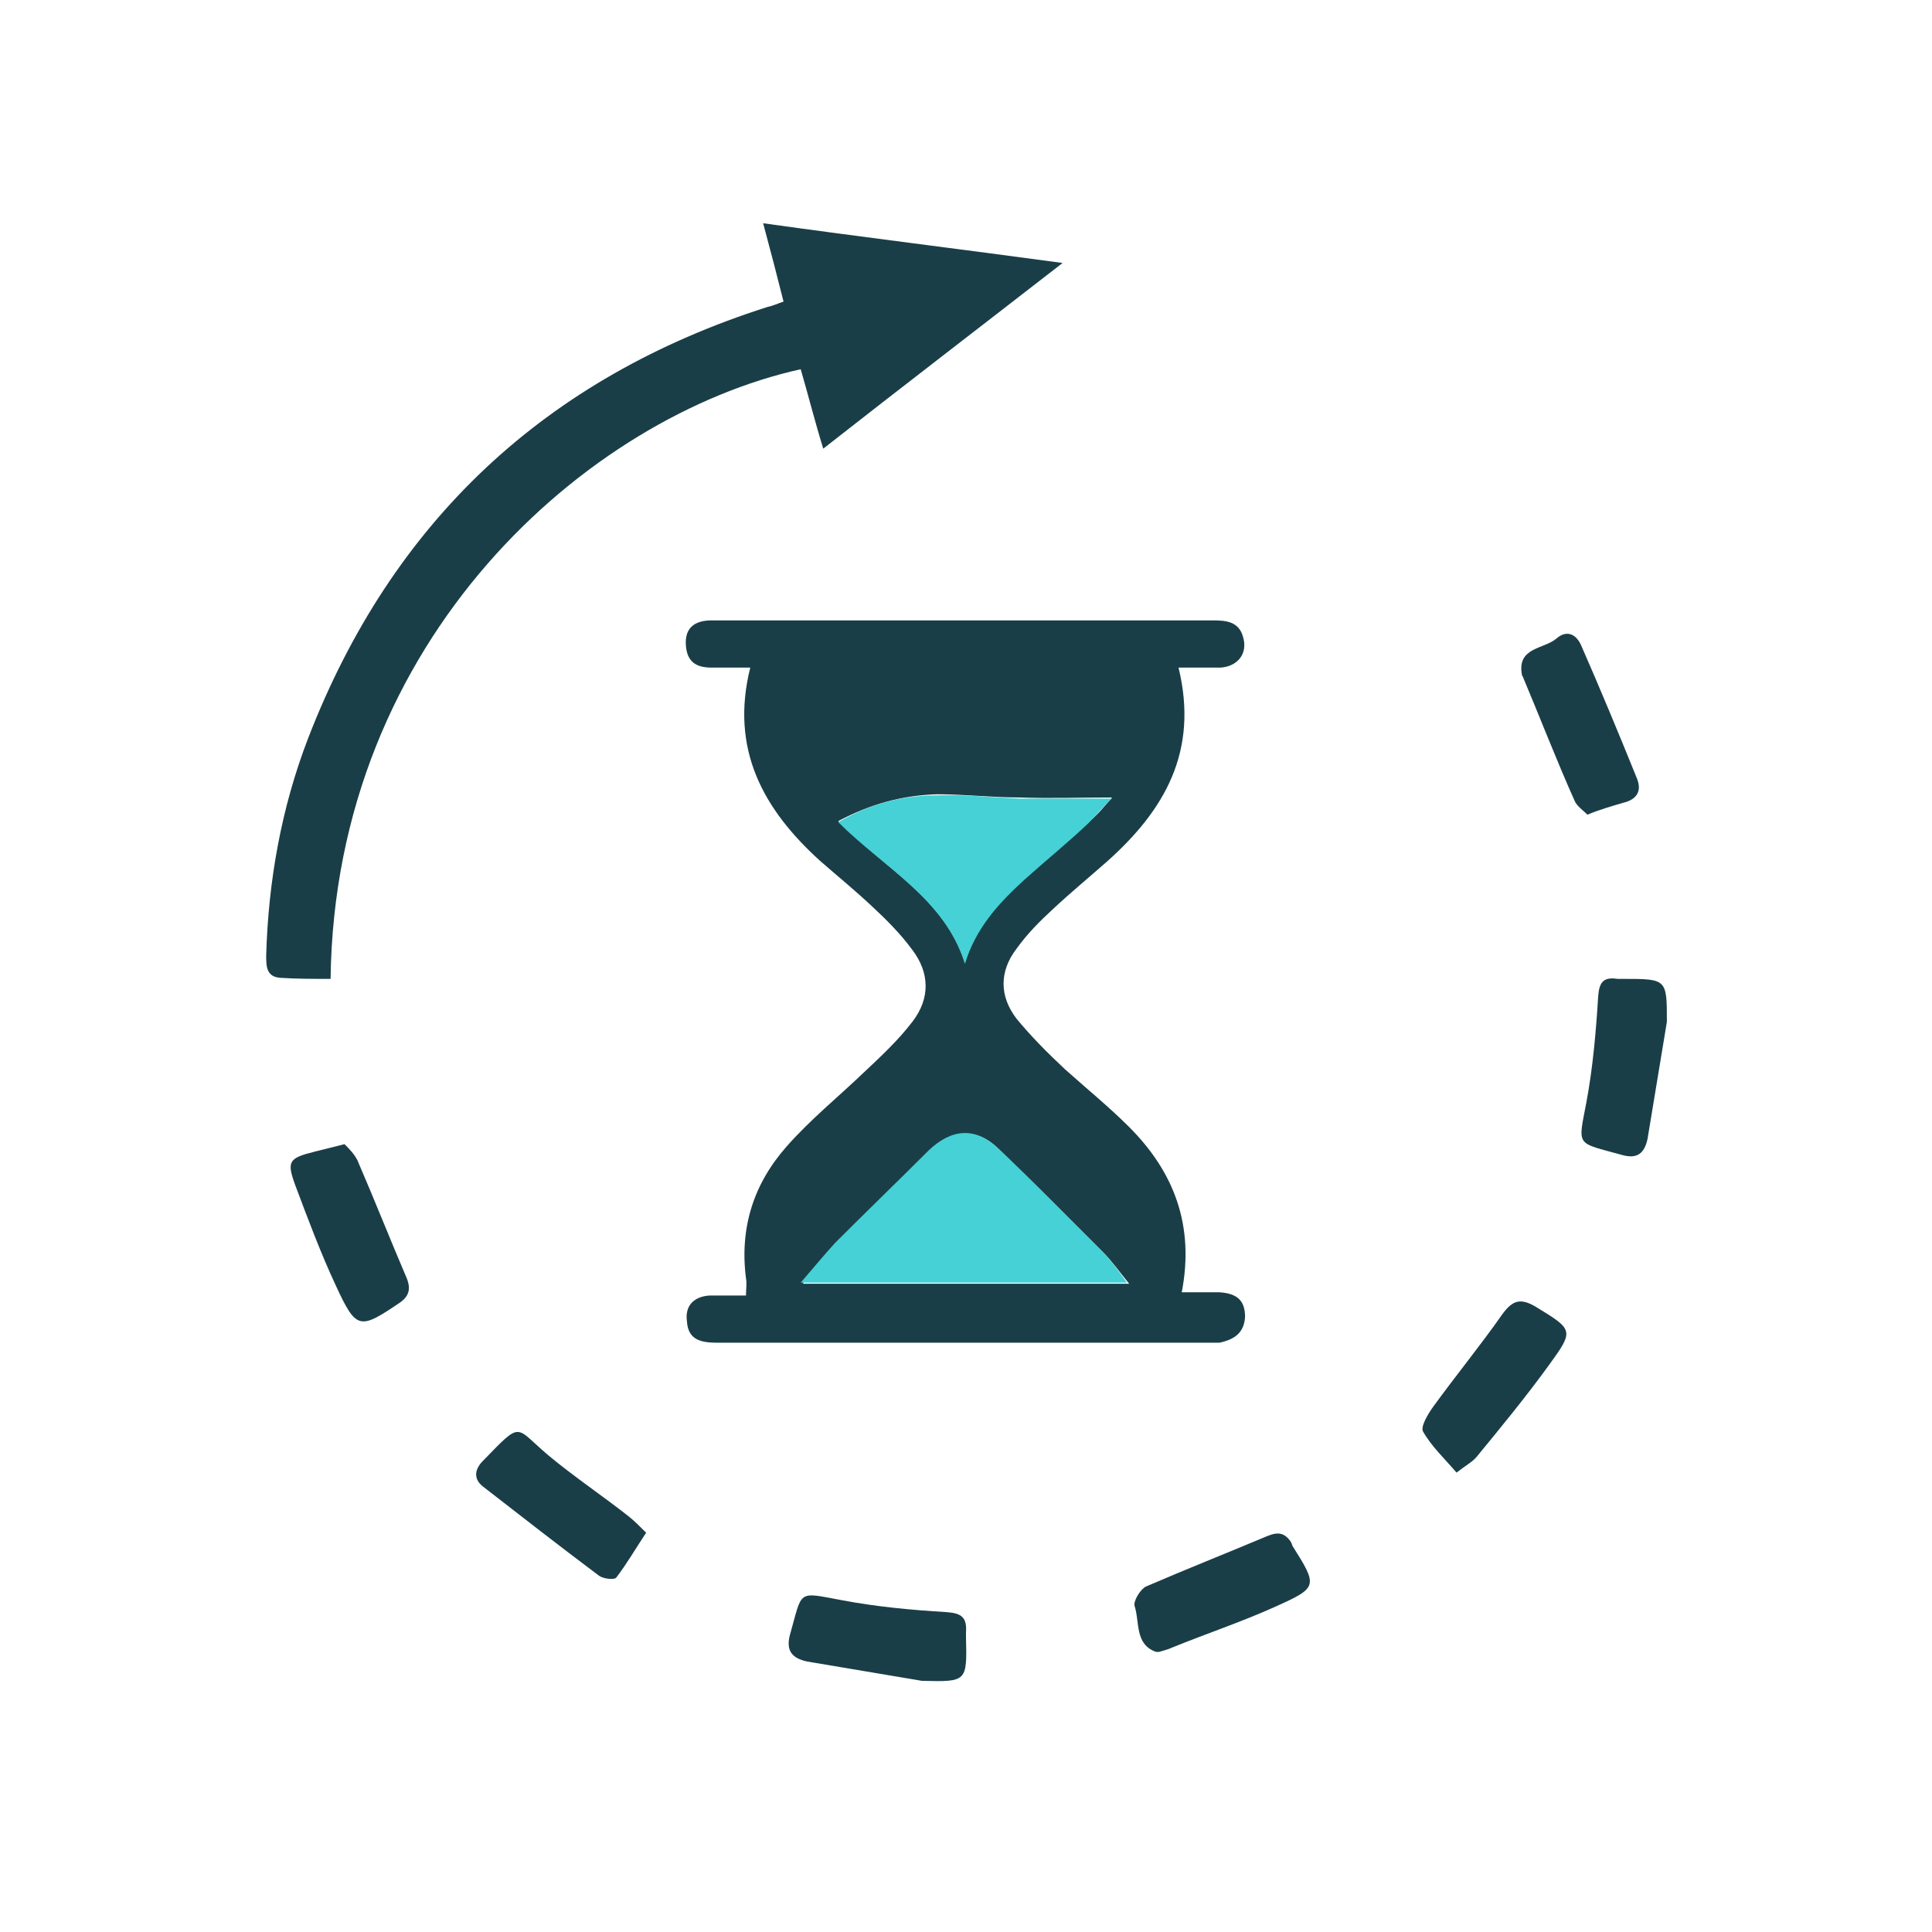 <?xml version="1.0" encoding="utf-8"?>
<!-- Generator: Adobe Illustrator 28.0.0, SVG Export Plug-In . SVG Version: 6.00 Build 0)  -->
<svg version="1.1" id="Layer_1" xmlns="http://www.w3.org/2000/svg" xmlns:xlink="http://www.w3.org/1999/xlink" x="0px" y="0px"
	 viewBox="0 0 180 180" style="enable-background:new 0 0 180 180;" xml:space="preserve">
<style type="text/css">
	.st0{fill:#1A3E47;}
	.st1{fill:#45D1D5;}
</style>
<g>
	<path class="st0" d="M30.8,91.2c0.4-31.8,24-52.4,43.8-56.8c0.7,2.4,1.3,4.8,2.1,7.4C84.1,36,91.4,30.4,99,24.5
		c-9.6-1.3-18.6-2.4-27.9-3.7c0.7,2.6,1.3,4.9,1.9,7.3c-0.6,0.2-1,0.4-1.5,0.5c-20.7,6.6-35,20-42.8,40.2
		c-2.5,6.5-3.7,13.3-3.9,20.2c0,1,0,2,1.3,2.1C27.6,91.2,29.1,91.2,30.8,91.2z"/>
	<path class="st0" d="M116,122.7c0-1.5-0.7-2.2-2.4-2.3c-1.1,0-2.3,0-3.5,0c1.2-6.2-0.7-11.2-4.9-15.4c-1.9-1.9-4-3.6-6-5.4
		c-1.6-1.5-3.1-3-4.5-4.7c-1.6-2.1-1.6-4.4,0-6.5c1-1.4,2.2-2.6,3.4-3.7c1.6-1.5,3.3-2.9,5-4.4c5.4-4.8,8.6-10.3,6.7-18.1
		c1.5,0,2.7,0,3.9,0c1.6-0.1,2.6-1.3,2.1-2.9c-0.4-1.4-1.6-1.5-2.8-1.5c-10.7,0-21.4,0-32.1,0c-4.9,0-9.7,0-14.6,0
		c-1.7,0-2.5,0.8-2.4,2.3c0.1,1.6,1,2.1,2.4,2.1c1.2,0,2.3,0,3.6,0c-1.9,7.6,1.2,13.2,6.5,18c1.6,1.4,3.2,2.7,4.8,4.2
		c1.4,1.3,2.7,2.6,3.8,4.1c1.6,2.1,1.7,4.5,0,6.7c-1.3,1.7-2.9,3.2-4.5,4.7c-2.4,2.3-5,4.4-7.2,6.9c-3.1,3.5-4.4,7.6-3.8,12.3
		c0.1,0.5,0,1,0,1.6c-1.2,0-2.3,0-3.4,0c-1.5,0.1-2.3,1-2.1,2.4c0.1,1.8,1.4,2,2.9,2c12.2,0,24.5,0,36.7,0c3.3,0,6.7,0,10,0
		C115,124.8,115.9,124.2,116,122.7z M77.9,115.9c2.9-2.9,5.8-5.8,8.7-8.6c2.1-2.1,4.4-2.3,6.5-0.2c3.3,3.2,6.5,6.4,9.7,9.6
		c0.8,0.8,1.5,1.8,2.4,2.9c-10.2,0-20.1,0-30.4,0C75.9,118.1,76.8,116.9,77.9,115.9z M78.1,76.5c3-1.6,6-2.4,9.2-2.5
		c2.6,0,5.1,0.3,7.7,0.3c2.9,0.1,5.7,0,8.6,0c-0.6,0.7-1.3,1.6-2.2,2.3c-2,1.8-4,3.6-6,5.3c-2.4,2.2-4.6,4.5-5.5,7.8
		C88,83.7,82.4,80.9,78.1,76.5z"/>
	<path class="st0" d="M151.2,91.2c-0.2,0-0.4,0-0.5,0c-1.3-0.2-1.7,0.3-1.8,1.6c-0.2,3.3-0.5,6.7-1.1,9.9c-0.8,4.2-1,3.7,3.3,4.9
		c1.4,0.4,2.1-0.1,2.4-1.5c0.6-3.6,1.2-7.3,1.8-10.9C155.3,91.2,155.3,91.2,151.2,91.2z"/>
	<path class="st0" d="M51.1,135.6c-3.2-2.7-2.4-3.3-6.1,0.5c-0.8,0.8-0.9,1.7,0,2.4c3.6,2.8,7.2,5.6,10.8,8.3
		c0.4,0.3,1.4,0.4,1.6,0.2c1-1.3,1.8-2.7,2.8-4.2c-0.6-0.6-1.1-1.1-1.6-1.5C56.2,139.4,53.5,137.6,51.1,135.6z"/>
	<path class="st0" d="M143,121.7c-1.4-0.8-2.1-0.5-3,0.7c-2.1,3-4.4,5.8-6.5,8.7c-0.5,0.7-1.2,1.9-0.9,2.3c0.8,1.4,2,2.5,3.1,3.8
		c0.9-0.7,1.5-1,1.9-1.5c2.3-2.8,4.6-5.6,6.7-8.5C146.7,123.9,146.6,123.9,143,121.7z"/>
	<path class="st0" d="M151.2,74.8c1.3-0.3,1.8-1.1,1.3-2.3c-1.7-4.2-3.4-8.3-5.2-12.4c-0.5-1.1-1.4-1.4-2.3-0.6
		c-1.2,1-3.7,0.8-3.2,3.4c0,0.1,0.1,0.1,0.1,0.2c1.6,3.8,3.1,7.7,4.8,11.5c0.2,0.5,0.8,0.9,1.2,1.3
		C149.1,75.4,150.2,75.1,151.2,74.8z"/>
	<path class="st0" d="M88.2,150.2c-3.3-0.2-6.5-0.5-9.7-1.1c-4.3-0.8-3.7-1-4.9,3.2c-0.4,1.5,0.2,2.2,1.6,2.5
		c3.6,0.6,7.1,1.2,10.7,1.8c4.2,0.1,4.2,0.1,4.1-4.1c0-0.1,0-0.2,0-0.4C90.1,150.7,89.6,150.3,88.2,150.2z"/>
	<path class="st0" d="M120.3,143.7c-0.6-0.9-1.2-1-2.2-0.6c-3.8,1.6-7.6,3.1-11.3,4.7c-0.5,0.2-1.2,1.3-1.1,1.8c0.5,1.5,0,3.6,2,4.3
		c0,0,0.1,0,0.3,0c0.3-0.1,0.8-0.2,1.2-0.4c3.2-1.3,6.5-2.4,9.6-3.8c4-1.8,4-1.9,1.6-5.7C120.4,143.9,120.3,143.8,120.3,143.7z"/>
	<path class="st0" d="M33.3,108.1c-0.3-0.6-0.8-1.1-1.2-1.5c-1.2,0.3-2,0.5-2.8,0.7c-2.4,0.6-2.6,0.9-1.8,3.1
		c1.2,3.2,2.4,6.4,3.8,9.4c1.9,4.1,2.2,4.1,5.9,1.6c0.9-0.6,1.1-1.3,0.7-2.3C36.4,115.6,34.9,111.8,33.3,108.1z"/>
	<path class="st1" d="M102.7,116.6c-3.2-3.2-6.4-6.5-9.7-9.6c-2.1-2-4.3-1.9-6.5,0.2c-2.9,2.9-5.8,5.7-8.7,8.6c-1,1.1-2,2.3-3.2,3.7
		c10.4,0,20.2,0,30.4,0C104.2,118.4,103.5,117.4,102.7,116.6z"/>
	<path class="st1" d="M89.9,89.8c1-3.3,3.1-5.6,5.5-7.8c2-1.8,4.1-3.5,6-5.3c0.8-0.8,1.5-1.7,2.2-2.3c-2.9,0-5.8,0-8.6,0
		c-2.6-0.1-5.1-0.4-7.7-0.3c-3.2,0-6.3,0.8-9.2,2.5C82.4,80.9,88,83.7,89.9,89.8z"/>
</g>
</svg>
